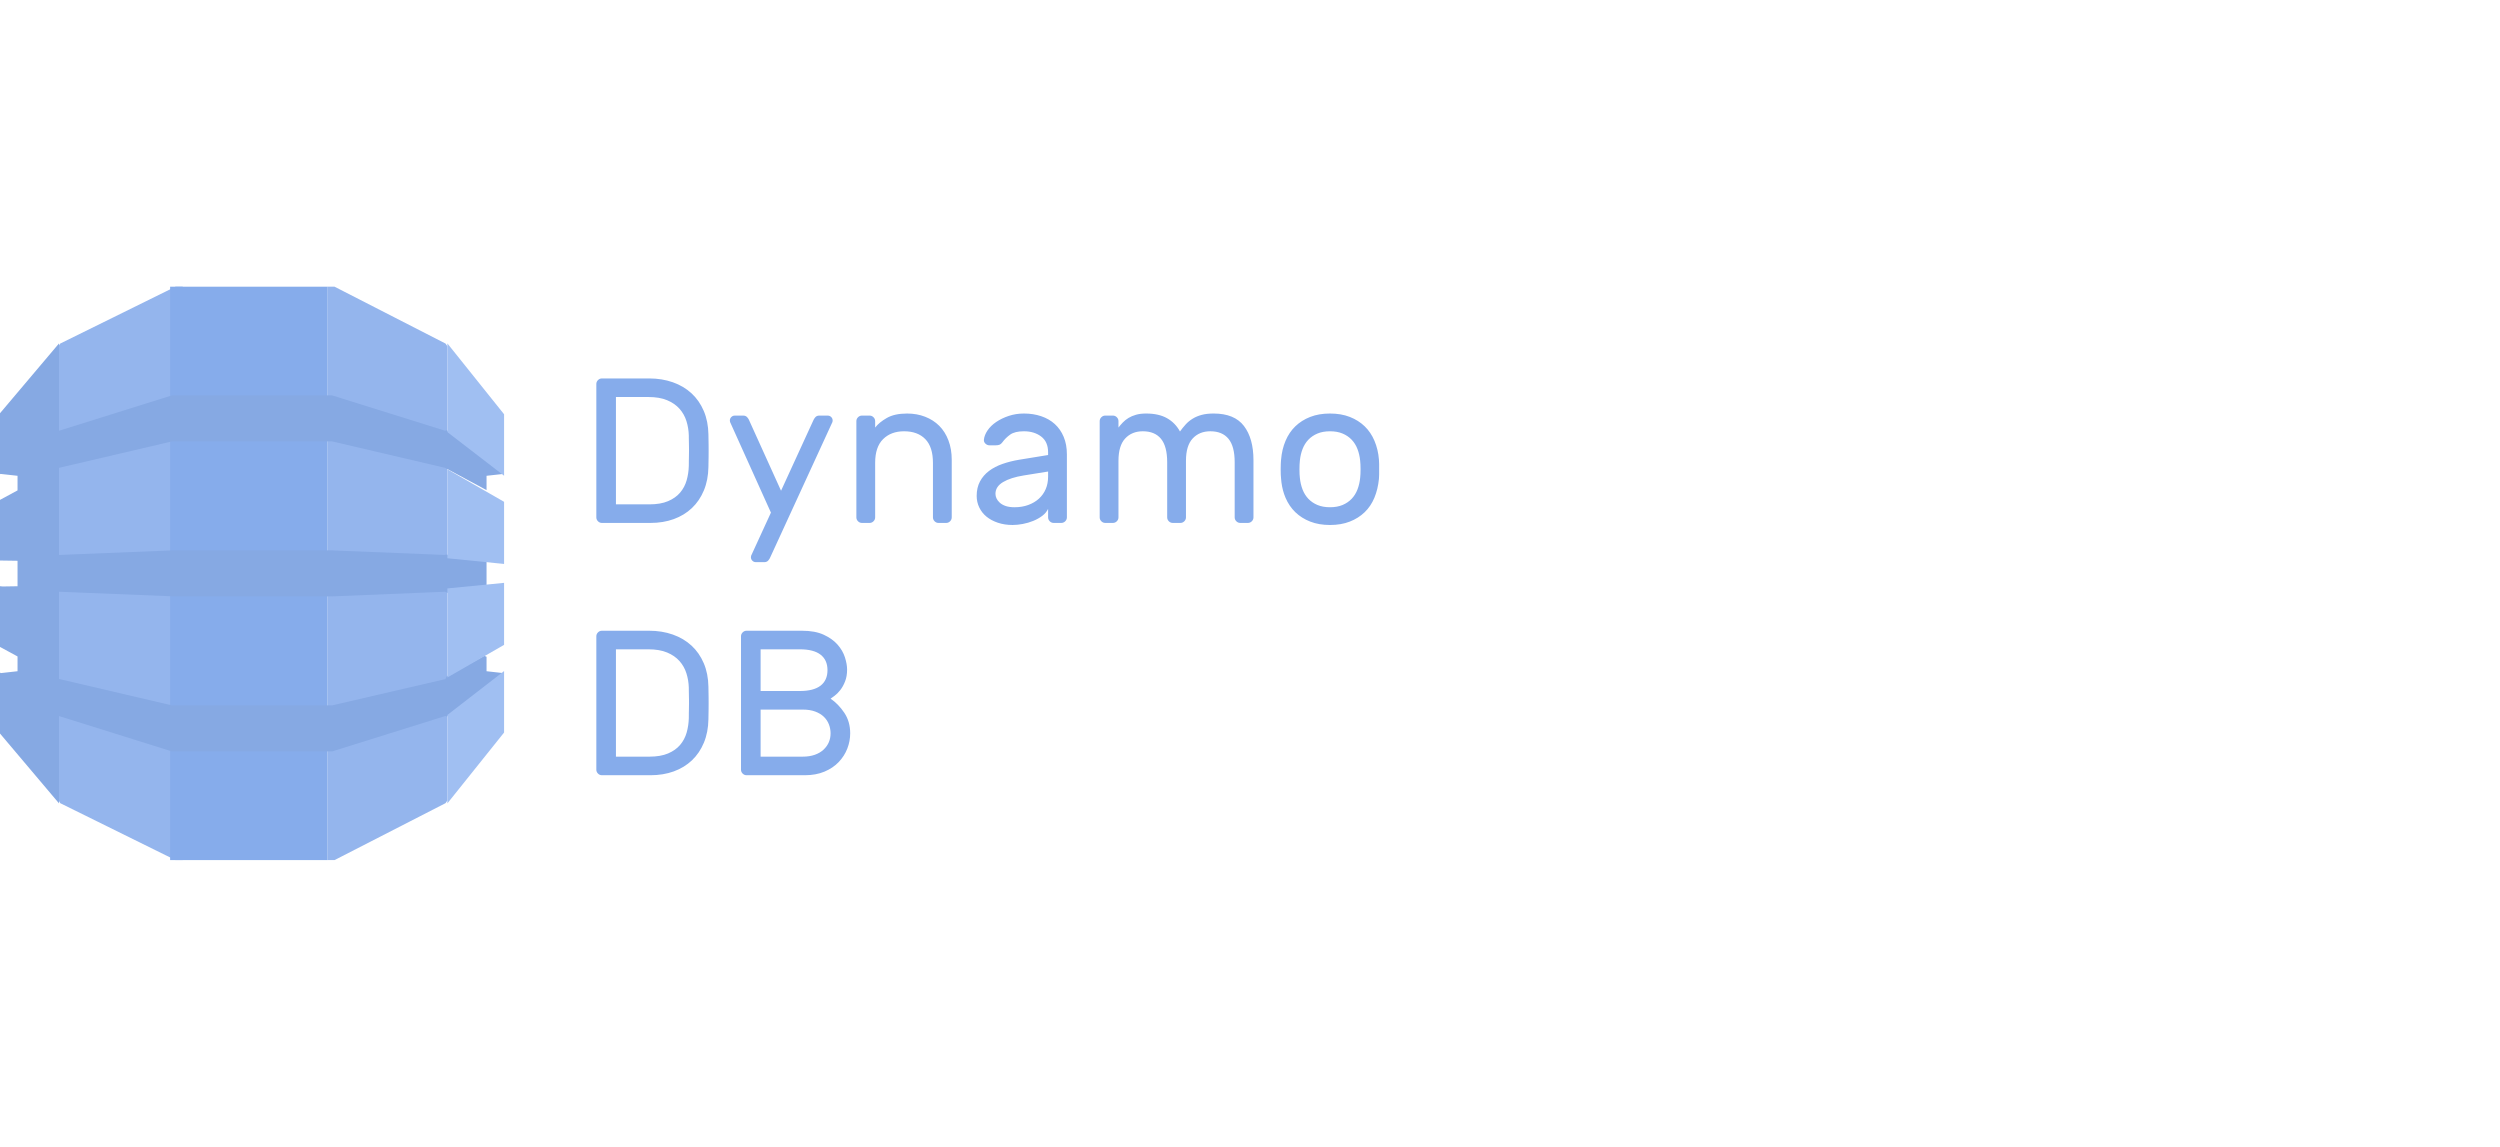 <svg xmlns="http://www.w3.org/2000/svg" width="218" height="100" viewBox="0 0 218 100">
    <g fill="none" fill-rule="evenodd">
        <g fill-rule="nonzero">
            <g>
                <g>
                    <g>
                        <path fill="#94B5ED" d="M28.579 50L29.172 50 38.85 45.037 39.011 44.804 39.011 5.193 38.85 4.958 29.172 0 28.571 0 28.579 50M15.926 50L15.302 50 5.252 45.037 5.049 44.691 4.945 5.395 5.252 4.958 15.302 0 15.934 0 15.926 50" transform="translate(-521 -44) translate(521 69)"/>
                        <path fill="#86ACEB" d="M14.835 0L28.571 0 28.571 50 14.835 50z" transform="translate(-521 -44) translate(521 69)"/>
                        <path fill="#86A9E3" d="M43.956 23.878L43.624 23.804 38.88 23.357 38.81 23.392 28.969 22.995 14.987 22.995 5.146 23.392 5.146 15.812 5.136 15.817 5.146 15.795 14.987 13.492 28.969 13.492 38.81 15.795 42.427 17.738 42.427 16.489 43.956 16.32 43.798 16.008 38.957 12.512 38.81 12.56 28.969 9.48 14.987 9.48 5.146 12.56 5.146 4.945 0 11.035 0 16.354 0.04 16.325 1.529 16.489 1.529 17.763 0 18.59 0 23.882 0.04 23.878 1.529 23.9 1.529 26.121 0.244 26.141 0 26.117 0 31.412 1.529 32.242 1.529 33.531 0.064 33.695 0 33.646 0 38.964 5.146 45.055 5.146 37.441 14.987 40.521 28.969 40.521 38.839 37.432 38.97 37.49 43.747 34.045 43.956 33.702 42.427 33.531 42.427 32.268 42.227 32.187 38.957 33.967 38.839 34.217 28.969 36.507 28.969 36.51 14.987 36.51 14.987 36.507 5.146 34.207 5.146 26.6 14.987 26.996 14.987 27.005 28.969 27.005 38.81 26.6 39.034 26.704 43.632 26.304 43.956 26.144 42.427 26.121 42.427 23.9 43.956 23.878" transform="translate(-521 -44) translate(521 69)"/>
                        <path fill="#A0BFF2" d="M39.011 37.331L39.011 45.055 43.956 38.876 43.956 33.516 39.04 37.322 39.011 37.331M39.011 34.066L39.04 34.059 43.956 31.231 43.956 25.824 39.011 26.311 39.011 34.066M39.04 15.941L39.011 15.934 39.011 23.68 43.956 24.176 43.956 18.758 39.04 15.941M39.04 12.7L43.956 16.484 43.956 11.124 39.011 4.945 39.011 12.67 39.04 12.68 39.04 12.7" transform="translate(-521 -44) translate(521 69)"/>
                    </g>
                </g>
                <path fill="#86ACEB" d="M61.774 12.878l.015.9.003.522-.003.521c-.003.277-.008.577-.015.901-.012.756-.144 1.437-.396 2.043-.252.606-.6 1.119-1.044 1.539-.444.42-.972.741-1.584.963-.612.222-1.29.333-2.034.333h-4.23c-.132 0-.246-.048-.342-.144-.096-.096-.144-.21-.144-.342V8.486c0-.132.048-.246.144-.342.096-.096.21-.144.342-.144h4.122c.744 0 1.431.111 2.061.333.63.222 1.173.543 1.629.963.456.42.813.933 1.071 1.539.258.606.393 1.287.405 2.043zm-1.71.09c-.012-.432-.081-.849-.207-1.251-.126-.402-.327-.759-.603-1.071-.276-.312-.636-.561-1.08-.747-.444-.186-.99-.279-1.638-.279H53.71v9.36h2.916c.648 0 1.191-.093 1.629-.279.438-.186.789-.435 1.053-.747.264-.312.453-.669.567-1.071.114-.402.177-.819.189-1.251 0-.176.001-.34.004-.492l.005-.219c.006-.21.009-.414.009-.612l-.002-.301-.015-.84-.001-.2zm12.525-1.17l-5.418 11.79c-.036.096-.096.192-.18.288-.084.096-.198.144-.342.144h-.738c-.12 0-.222-.042-.306-.126-.084-.084-.126-.186-.126-.306 0-.048.006-.09.018-.126l1.728-3.762-3.564-7.902c-.012-.036-.018-.078-.018-.126 0-.12.042-.222.126-.306.084-.084.186-.126.306-.126h.738c.144 0 .258.048.342.144.056.064.102.128.136.192l2.816 6.216 2.808-6.12c.036-.096.096-.192.18-.288.084-.096.198-.144.342-.144h.738c.12 0 .222.042.306.126.084.084.126.186.126.306 0 .048-.006.09-.018.126zm10.402 8.316c0 .132-.048.246-.144.342-.096.096-.21.144-.342.144h-.666c-.132 0-.246-.048-.342-.144-.096-.096-.144-.21-.144-.342v-4.752c0-.924-.222-1.614-.666-2.07-.444-.456-1.062-.684-1.854-.684-.756 0-1.365.228-1.827.684-.462.456-.693 1.146-.693 2.07v4.752c0 .132-.048.246-.144.342-.096.096-.21.144-.342.144h-.666c-.132 0-.246-.048-.342-.144-.096-.096-.144-.21-.144-.342v-8.388c0-.132.048-.246.144-.342.096-.096.21-.144.342-.144h.666c.132 0 .246.048.342.144.096.096.144.21.144.342v.558c.228-.3.567-.579 1.017-.837.45-.258 1.04-.387 1.773-.387.564 0 1.086.093 1.566.279.48.186.89.45 1.233.792.342.342.609.765.8 1.269.193.504.289 1.068.289 1.692v5.022zm2.175-1.872c0-.48.096-.9.288-1.26.192-.36.456-.666.792-.918s.73-.456 1.18-.612c.45-.156.926-.276 1.43-.36l2.538-.414v-.234c0-.612-.2-1.071-.603-1.377-.402-.306-.903-.459-1.503-.459-.528 0-.927.096-1.197.288-.27.192-.5.42-.693.684-.072.096-.15.162-.234.198-.084.036-.198.054-.342.054h-.54c-.132 0-.249-.048-.35-.144-.103-.096-.148-.21-.136-.342.024-.264.13-.534.315-.81.186-.276.438-.522.756-.738.318-.216.684-.393 1.098-.531.414-.138.855-.207 1.323-.207.54 0 1.041.078 1.503.234.462.156.858.384 1.188.684.33.3.588.672.774 1.116.186.444.28.954.28 1.53v5.49c0 .132-.049.246-.145.342-.096.096-.21.144-.342.144h-.666c-.132 0-.246-.048-.342-.144-.096-.096-.144-.21-.144-.342v-.738c-.108.228-.276.429-.504.603-.228.174-.489.321-.783.441-.294.12-.6.21-.918.27-.318.06-.615.09-.89.09-.469 0-.898-.066-1.288-.198s-.72-.309-.99-.531c-.27-.222-.48-.489-.63-.801-.15-.312-.225-.648-.225-1.008zm3.312.99c.432 0 .828-.066 1.188-.198s.67-.315.927-.549c.258-.234.456-.513.594-.837.138-.324.207-.684.207-1.08v-.45l-2.124.342c-.756.12-1.356.312-1.8.576-.444.264-.666.606-.666 1.026 0 .132.03.264.09.396s.156.258.288.378c.132.12.303.216.513.288.21.072.471.108.783.108zm9.052-6.948c.108-.144.234-.291.378-.441.144-.15.309-.282.495-.396.186-.114.405-.207.657-.279.252-.072.546-.108.882-.108.732 0 1.338.135 1.818.405s.858.657 1.134 1.161c.156-.216.32-.42.495-.612.174-.192.378-.36.612-.504.234-.144.498-.255.792-.333.294-.078.639-.117 1.035-.117 1.212 0 2.094.363 2.646 1.089s.828 1.719.828 2.979v4.986c0 .132-.048.246-.144.342-.096.096-.21.144-.342.144h-.666c-.132 0-.246-.048-.342-.144-.096-.096-.144-.21-.144-.342v-4.806c0-.924-.18-1.605-.54-2.043-.36-.438-.888-.657-1.584-.657-.636 0-1.15.21-1.54.63-.39.42-.584 1.068-.584 1.944v4.932c0 .132-.048.246-.144.342-.096.096-.21.144-.342.144h-.666c-.132 0-.246-.048-.342-.144-.096-.096-.144-.21-.144-.342v-4.806c0-.924-.18-1.605-.54-2.043-.36-.438-.888-.657-1.584-.657-.636 0-1.15.21-1.54.63-.39.42-.584 1.068-.584 1.944v4.932c0 .132-.048.246-.144.342-.096.096-.21.144-.342.144h-.666c-.132 0-.246-.048-.342-.144-.096-.096-.144-.21-.144-.342v-8.388c0-.132.048-.246.144-.342.096-.096.21-.144.342-.144h.666c.132 0 .246.048.342.144.096.096.144.21.144.342v.558zm18.447-1.224c.648 0 1.224.099 1.728.297.504.198.936.471 1.296.819s.645.771.855 1.269c.21.498.34 1.041.387 1.629.012.108.018.237.018.387v.936c0 .15-.006.273-.018.369-.06.6-.192 1.146-.396 1.638-.204.492-.486.912-.846 1.26s-.792.621-1.296.819c-.504.198-1.08.297-1.728.297-.648 0-1.224-.099-1.728-.297-.504-.198-.936-.471-1.296-.819s-.645-.768-.855-1.26c-.175-.41-.294-.857-.356-1.342l-.03-.296c-.013-.096-.022-.219-.028-.369-.006-.15-.009-.306-.009-.468 0-.162.003-.318.01-.468.003-.1.008-.19.015-.272l.011-.115c.048-.588.177-1.131.387-1.629.21-.498.495-.921.855-1.269.36-.348.792-.621 1.296-.819.504-.198 1.08-.297 1.728-.297zm2.628 5.616c.024-.204.036-.453.036-.747s-.012-.549-.036-.765c-.036-.36-.114-.696-.234-1.008-.12-.312-.288-.582-.504-.81-.216-.228-.48-.408-.792-.54-.312-.132-.678-.198-1.098-.198-.42 0-.786.066-1.098.198-.312.132-.576.312-.792.54-.216.228-.384.498-.504.81-.12.312-.198.648-.234 1.008-.024.216-.036.471-.036.765 0 .294.012.543.036.747.036.36.114.696.234 1.008.12.312.288.582.504.81.216.228.48.408.792.54.312.132.678.198 1.098.198.42 0 .786-.066 1.098-.198.312-.132.576-.312.792-.54.216-.228.384-.498.504-.81.12-.312.198-.648.234-1.008zM61.774 34.878l.015.9.003.522-.003.521c-.003.277-.008.577-.015.901-.012.756-.144 1.437-.396 2.043-.252.606-.6 1.119-1.044 1.539-.444.42-.972.741-1.584.963-.612.222-1.29.333-2.034.333h-4.23c-.132 0-.246-.048-.342-.144-.096-.096-.144-.21-.144-.342V30.486c0-.132.048-.246.144-.342.096-.096.21-.144.342-.144h4.122c.744 0 1.431.111 2.061.333.63.222 1.173.543 1.629.963.456.42.813.933 1.071 1.539.258.606.393 1.287.405 2.043zm-1.71.09c-.012-.432-.081-.849-.207-1.251-.126-.402-.327-.759-.603-1.071-.276-.312-.636-.561-1.08-.747-.444-.186-.99-.279-1.638-.279H53.71v9.36h2.916c.648 0 1.191-.093 1.629-.279.438-.186.789-.435 1.053-.747.264-.312.453-.669.567-1.071.114-.402.177-.819.189-1.251 0-.176.001-.34.004-.492l.005-.219c.006-.21.009-.414.009-.612l-.002-.301-.015-.84-.001-.2zm6.261 1.908v4.104h3.672c.396 0 .747-.054 1.053-.162.306-.108.561-.258.765-.45.204-.192.357-.408.46-.648.101-.24.152-.498.152-.774 0-.264-.048-.522-.144-.774-.096-.252-.243-.474-.44-.666-.199-.192-.45-.345-.757-.459-.306-.114-.669-.171-1.089-.171h-3.672zm0-5.256v3.636h3.42c.804 0 1.407-.156 1.81-.468.401-.312.602-.762.602-1.35 0-.588-.2-1.038-.603-1.35-.402-.312-1.005-.468-1.809-.468h-3.42zM65.101 42.6c-.132 0-.246-.048-.342-.144-.096-.096-.144-.21-.144-.342V30.486c0-.132.048-.246.144-.342.096-.096.21-.144.342-.144h4.824c.768 0 1.404.117 1.908.351.504.234.906.522 1.206.864.3.342.513.711.64 1.107.125.396.188.75.188 1.062 0 .396-.06.744-.18 1.044-.12.3-.26.552-.423.756-.162.204-.324.366-.486.486l-.35.252c.455.312.854.723 1.196 1.233.342.51.513 1.107.513 1.791 0 .456-.084.9-.252 1.332-.168.432-.417.822-.747 1.17s-.744.627-1.242.837c-.498.21-1.07.315-1.719.315h-5.076z" transform="translate(-521 -44) translate(521 69)"/>
            </g>
        </g>
    </g>
</svg>
